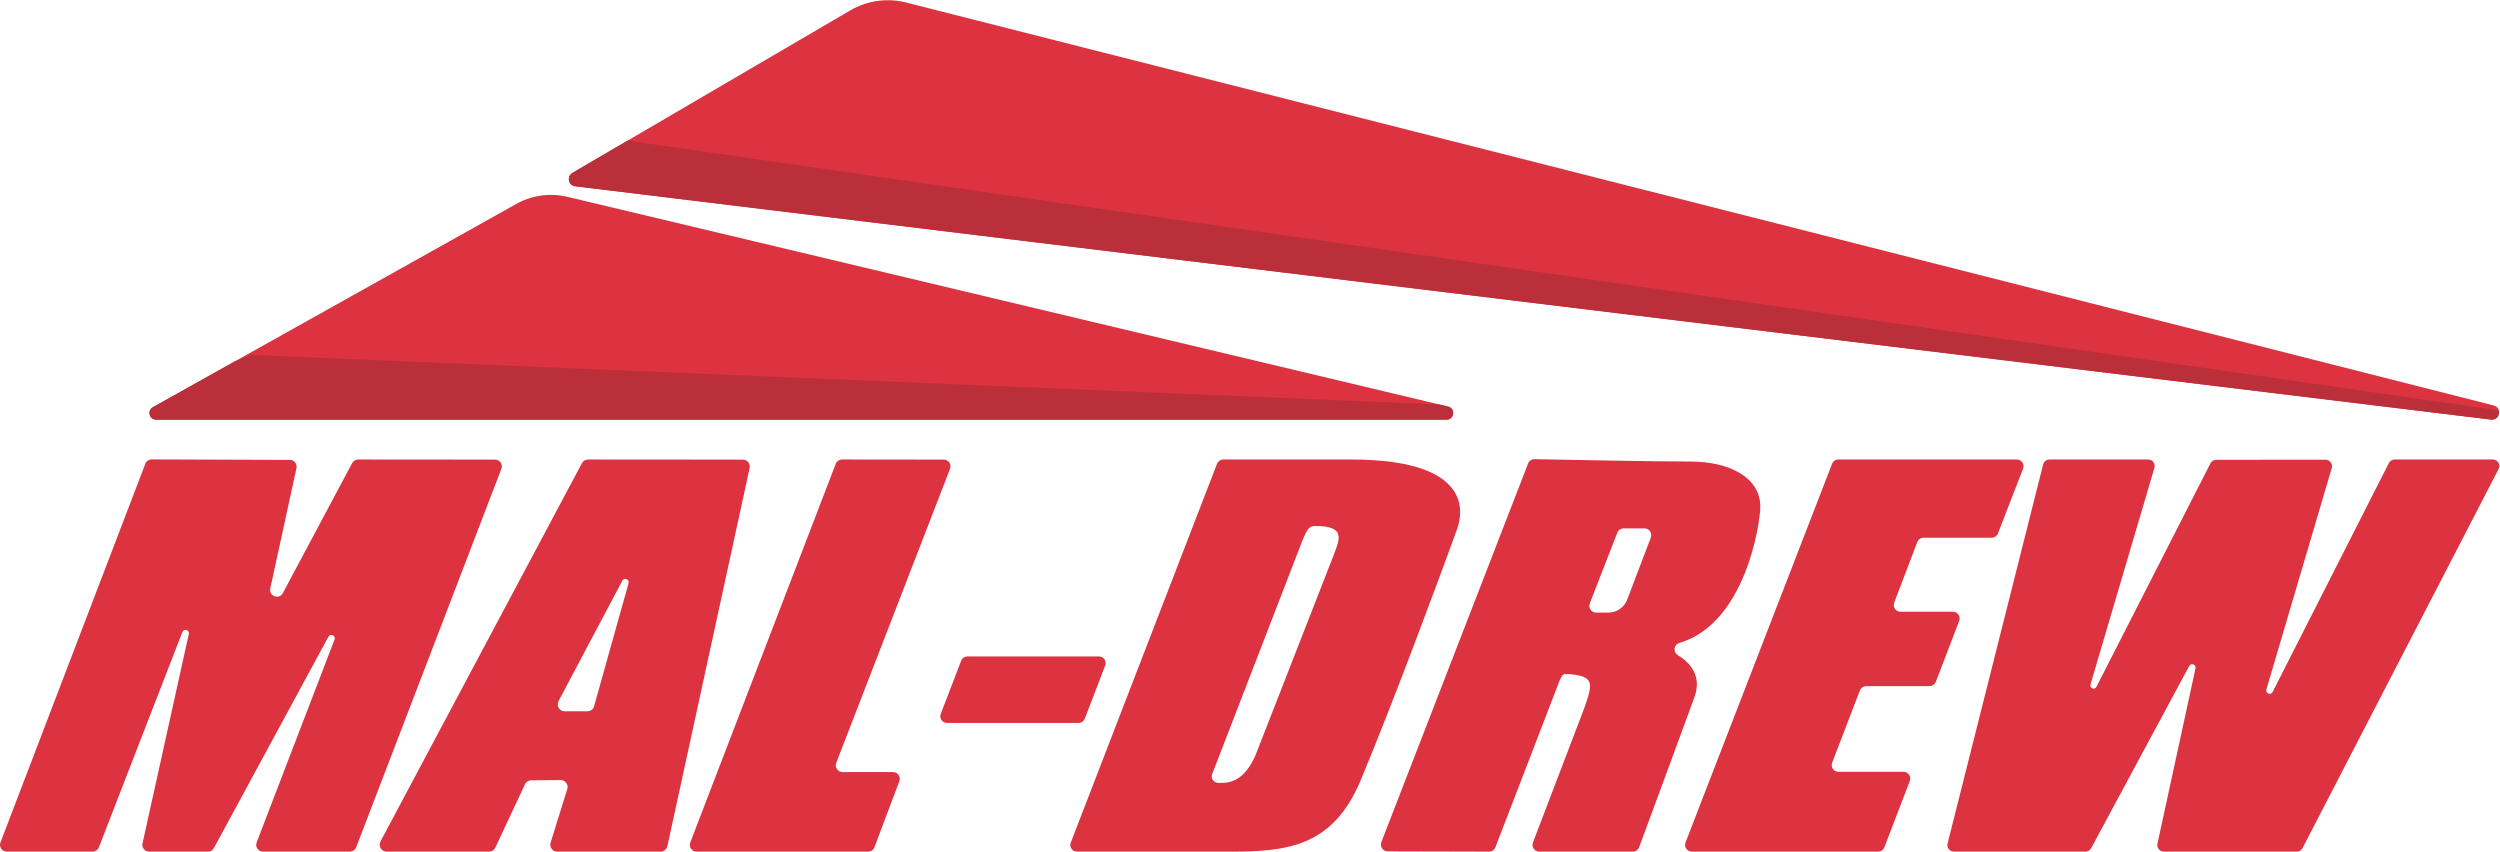 <?xml version="1.0" encoding="UTF-8" standalone="no"?>
<svg
   xmlns:dc="http://purl.org/dc/elements/1.1/"
   xmlns:cc="http://creativecommons.org/ns#"
   xmlns:rdf="http://www.w3.org/1999/02/22-rdf-syntax-ns#"
   xmlns:svg="http://www.w3.org/2000/svg"
   xmlns="http://www.w3.org/2000/svg"
   viewBox="0 0 512 174.413"
   height="174.413"
   width="512"
   xml:space="preserve"
   id="svg2"
   version="1.1"><defs
     id="defs6" /><g
     transform="matrix(1.333,0,0,-1.333,0,174.413)"
     id="g10"><g
       transform="scale(0.1)"
       id="g12"><path
         id="path14"
         style="fill:#dd3240;fill-opacity:1;fill-rule:nonzero;stroke:none"
         d="m 234.703,682.68 556.828,311.457 c 23.891,13.933 52.18,18.273 79.145,12.113 L 2224.68,683.813 c 11.85,-2.7 9.88,-20.129 -2.26,-20.129 H 239.84 c -10.406,0 -14.121,13.754 -5.137,18.996" /><path
         id="path16"
         style="fill:#dd3240;fill-opacity:1;fill-rule:nonzero;stroke:none"
         d="m 879.449,1042.78 426.851,249.65 c 26.52,15.5 58.15,19.7 87.79,11.64 L 3831.36,685.465 c 13.31,-3.617 9.36,-23.434 -4.31,-21.676 L 883.629,1022.23 c -10.484,1.36 -13.301,15.22 -4.18,20.55" /><path
         id="path18"
         style="fill:#dd3240;fill-opacity:1;fill-rule:nonzero;stroke:none"
         d="M 0.695,14.102 223.277,595.93 c 1.543,4.031 5.418,6.687 9.735,6.668 l 212.359,-0.762 c 6.609,-0.02 11.52,-6.133 10.113,-12.59 L 415.25,404.309 c -2.562,-11.789 13.641,-17.739 19.316,-7.09 l 106.508,199.754 c 1.813,3.386 5.336,5.507 9.176,5.5 l 210.387,-0.176 c 7.277,0 12.297,-7.309 9.683,-14.106 L 547.246,6.672 C 545.707,2.66 541.852,0.012 537.551,0.012 H 404.004 c -7.285,0 -12.309,7.297 -9.695,14.098 L 513.961,325.801 c 2.324,6.054 -6.324,10.039 -9.414,4.336 L 328.621,5.441 c -1.812,-3.352 -5.32,-5.43 -9.129,-5.43 h -90.39 c -6.637,0 -11.575,6.137 -10.141,12.629 l 71.105,321.668 c 1.387,6.257 -7.589,8.972 -9.91,2.996 L 151.926,6.641 c -1.551,-4 -5.399,-6.629 -9.684,-6.629 H 10.395 c -7.277,0 -12.297,7.289 -9.699,14.09" /><path
         id="path20"
         style="fill:#dd3240;fill-opacity:1;fill-rule:nonzero;stroke:none"
         d="M 965.727,412.449 912.766,223.391 c -1.289,-4.59 -5.481,-7.77 -10.25,-7.77 H 867.52 c -8.024,0 -13.161,8.539 -9.407,15.629 l 98.024,185.027 c 2.918,5.5 11.269,2.161 9.59,-3.828 z m 175.623,189.848 -237.854,0.176 c -3.941,0.007 -7.558,-2.16 -9.402,-5.637 L 584.574,15.648 c -3.773,-7.09 1.364,-15.637 9.403,-15.637 h 157.386 c 4.129,0 7.891,2.379 9.645,6.117 l 45.586,97.383 c 1.734,3.707 5.461,6.097 9.562,6.129 l 45.16,0.308 c 7.207,0.051 12.379,-6.918 10.243,-13.808 L 845.953,13.82 C 843.816,6.961 848.941,0.012 856.117,0.012 h 158.853 c 5.01,0 9.34,3.488 10.4,8.379 L 1151.75,589.387 c 1.44,6.629 -3.61,12.91 -10.4,12.91" /><path
         id="path22"
         style="fill:#dd3240;fill-opacity:1;fill-rule:nonzero;stroke:none"
         d="m 1060.52,14.109 223.52,581.7 c 1.54,4.015 5.4,6.664 9.7,6.664 l 156.22,-0.168 c 7.29,-0.008 12.3,-7.332 9.67,-14.121 L 1284.8,136.391 c -2.63,-6.813 2.39,-14.121 9.68,-14.121 h 77.55 c 7.25,0 12.27,-7.258 9.7,-14.051 L 1343.46,6.719 c -1.52,-4.027 -5.39,-6.707 -9.71,-6.707 h -263.54 c -7.29,0 -12.3,7.297 -9.69,14.098" /><path
         id="path24"
         style="fill:#dd3240;fill-opacity:1;fill-rule:nonzero;stroke:none"
         d="m 1454.86,197.738 h 202.27 c 4.21,0 7.99,2.602 9.5,6.543 l 31.42,81.758 c 2.57,6.672 -2.36,13.832 -9.5,13.832 h -202.3 c -4.21,0 -8,-2.59 -9.51,-6.531 l -31.38,-81.77 c -2.56,-6.672 2.36,-13.832 9.5,-13.832" /><path
         id="path26"
         style="fill:#dd3240;fill-opacity:1;fill-rule:nonzero;stroke:none"
         d="m 1929.27,148.941 c -17.01,-39.293 -38.01,-43.703 -55.52,-43.461 -8.12,-0.242 -14.29,6.098 -11.41,13.54 26.26,67.98 129.41,334.933 139.11,360.152 6.86,16.426 9.96,21.172 19.26,21.172 46.68,0 37.76,-19.629 28.87,-43.403 m 23.85,145.532 h -194.05 c -4.22,0 -8.01,-2.602 -9.53,-6.543 L 1645.12,13.91 c -2.59,-6.699 2.36,-13.898 9.53,-13.898 h 235.67 c 86.65,0 157.34,6.988 200.31,109.879 51.27,122.75 123.73,318.539 147.17,383.324 3.6,9.969 44.41,109.93 -164.37,109.258" /><path
         id="path28"
         style="fill:#dd3240;fill-opacity:1;fill-rule:nonzero;stroke:none"
         d="m 2470.97,367.195 h -18.72 c -7.33,0 -12.38,7.375 -9.72,14.211 l 42.31,108.582 c 1.56,4.004 5.42,6.645 9.72,6.645 h 31.98 c 7.3,0 12.34,-7.309 9.74,-14.133 l -36.24,-95.254 c -4.59,-12.07 -16.16,-20.051 -29.07,-20.051 z m 233.54,162.856 c 0,44.312 -46.69,69.246 -107.24,69.246 -53.45,0 -204.93,2.969 -239.72,3.664 -4.38,0.086 -8.23,-2.578 -9.81,-6.66 L 2122.3,14.641 c -2.65,-6.832 2.37,-14.18 9.7,-14.199 L 2287.76,0.031 c 4.32,-0.02 8.16,2.539 9.72,6.57 14.61,37.918 87.63,227.308 98.3,255.257 4.93,11.141 5.29,11.59 14.88,10.852 39.78,-3.231 36.55,-14.52 23.26,-52.59 -11.07,-28.961 -61.95,-162.172 -78.71,-206.062 -2.61,-6.82 2.47,-14.047 9.78,-14.047 h 143.55 c 4.37,0 8.23,2.609 9.75,6.699 12.12,32.75 65.35,176.559 84.92,230.211 12.01,32.937 -6.32,53.316 -25.61,65.058 -7.48,4.559 -6.04,16.145 2.37,18.606 101.86,29.734 124.54,184.559 124.54,209.465" /><path
         id="path30"
         style="fill:#dd3240;fill-opacity:1;fill-rule:nonzero;stroke:none"
         d="m 2599.24,0.012 h 286.23 c 4.28,0 8.12,2.637 9.65,6.629 l 39.11,101.988 c 2.6,6.769 -2.4,14.031 -9.65,14.031 h -100.04 c -7.25,0 -12.25,7.27 -9.65,14.039 l 42.64,110.961 c 1.54,3.981 5.38,6.621 9.65,6.621 h 97.33 c 4.28,0 8.11,2.629 9.65,6.629 l 35.91,93.582 c 2.59,6.77 -2.4,14.031 -9.65,14.031 h -80.55 c -7.24,0 -12.23,7.247 -9.65,14.016 l 35.45,93.027 c 1.53,4.004 5.37,6.653 9.66,6.653 h 104.66 c 4.26,0 8.09,2.617 9.62,6.597 l 38.61,99.602 c 2.62,6.777 -2.38,14.062 -9.63,14.062 h -274.17 c -4.26,0 -8.09,-2.617 -9.63,-6.589 L 2589.61,14.059 c -2.61,-6.77 2.38,-14.047 9.63,-14.047" /><path
         id="path32"
         style="fill:#dd3240;fill-opacity:1;fill-rule:nonzero;stroke:none"
         d="m 3001.91,0.012 h 202.08 c 3.67,0 7.05,2.008 8.8,5.25 L 3363.48,285.16 c 2.84,5.301 10.92,2.309 9.64,-3.57 L 3314.66,12.121 c -1.34,-6.23 3.4,-12.109 9.77,-12.109 h 204.26 c 3.73,0 7.15,2.078 8.86,5.398 L 3838.83,587.898 c 3.45,6.653 -1.38,14.582 -8.86,14.582 h -150.82 c -3.76,0 -7.21,-2.109 -8.92,-5.46 L 3491.64,245.309 c -2.87,-5.629 -11.4,-2.239 -9.61,3.82 l 100.46,340.195 c 1.88,6.406 -2.92,12.824 -9.6,12.817 l -167.92,-0.161 c -3.75,0 -7.19,-2.109 -8.89,-5.449 L 3220.88,253.09 c -2.72,-5.352 -10.83,-2.11 -9.13,3.64 l 98.27,332.938 c 1.89,6.395 -2.91,12.812 -9.58,12.812 h -151.69 c -4.58,0 -8.56,-3.105 -9.68,-7.546 L 2992.22,12.441 c -1.59,-6.32 3.19,-12.43 9.69,-12.43" /><path
         id="path34"
         style="fill:#bb2f3b;fill-opacity:1;fill-rule:nonzero;stroke:none"
         d="M 361.234,753.453 234.703,682.68 c -8.984,-5.242 -5.269,-18.996 5.137,-18.996 h 1982.58 c 12.14,0 14.11,17.429 2.26,20.129 l -13.38,3.183 -1825.788,76.094 -24.278,-9.637" /><path
         id="path36"
         style="fill:#bb2f3b;fill-opacity:1;fill-rule:nonzero;stroke:none"
         d="m 3839.02,677.871 -2874.7,414.549 -84.871,-49.64 c -9.121,-5.33 -6.301,-19.19 4.18,-20.55 L 3827.05,663.789 c 9.14,-1.176 13.78,7.258 11.97,14.082" /></g></g></svg>